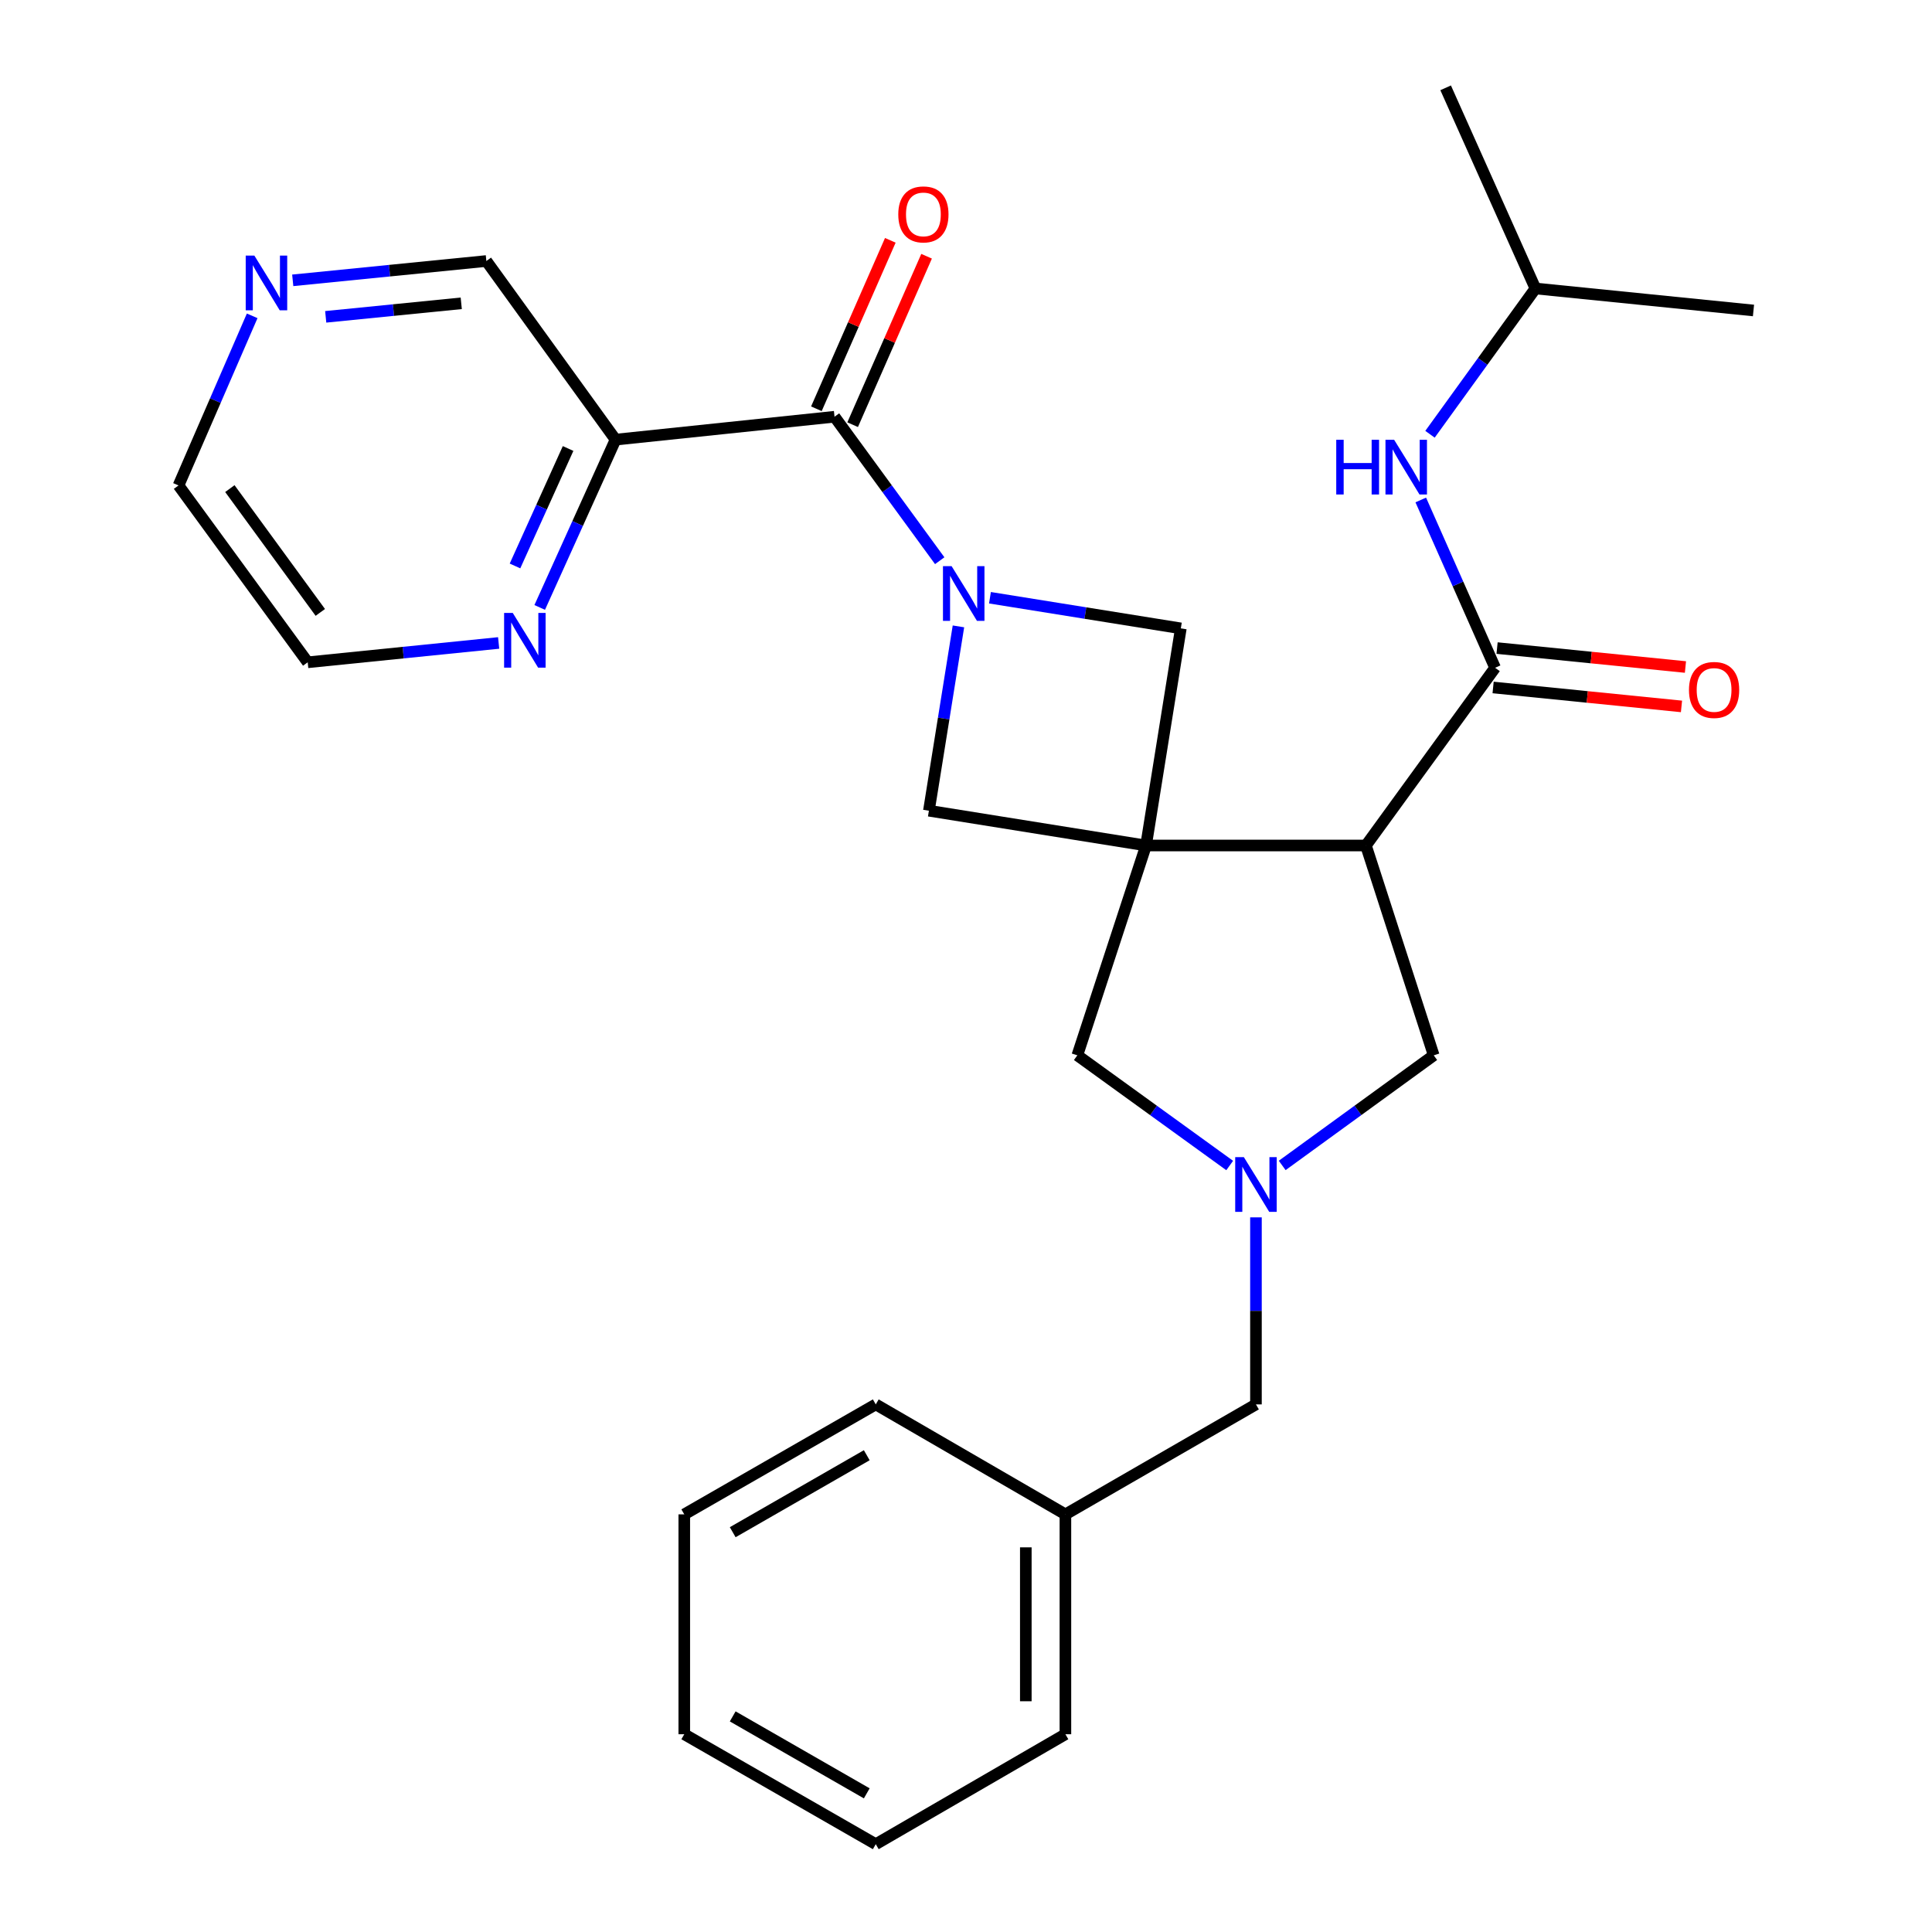 <?xml version='1.0' encoding='iso-8859-1'?>
<svg version='1.1' baseProfile='full'
              xmlns='http://www.w3.org/2000/svg'
                      xmlns:rdkit='http://www.rdkit.org/xml'
                      xmlns:xlink='http://www.w3.org/1999/xlink'
                  xml:space='preserve'
width='1000px' height='1000px' viewBox='0 0 1000 1000'>
<!-- END OF HEADER -->
<rect style='opacity:1.0;fill:#FFFFFF;stroke:none' width='1000' height='1000' x='0' y='0'> </rect>
<path class='bond-1' d='M 593.184,437.627 L 707,437.627' style='fill:none;fill-rule:evenodd;stroke:#000000;stroke-width:6px;stroke-linecap:butt;stroke-linejoin:miter;stroke-opacity:1' />
<path class='bond-5' d='M 593.184,437.627 L 480.792,419.625' style='fill:none;fill-rule:evenodd;stroke:#000000;stroke-width:6px;stroke-linecap:butt;stroke-linejoin:miter;stroke-opacity:1' />
<path class='bond-6' d='M 593.184,437.627 L 611.197,325.246' style='fill:none;fill-rule:evenodd;stroke:#000000;stroke-width:6px;stroke-linecap:butt;stroke-linejoin:miter;stroke-opacity:1' />
<path class='bond-8' d='M 593.184,437.627 L 557.625,546.239' style='fill:none;fill-rule:evenodd;stroke:#000000;stroke-width:6px;stroke-linecap:butt;stroke-linejoin:miter;stroke-opacity:1' />
<path class='bond-0' d='M 512.401,309.39 L 561.799,317.318' style='fill:none;fill-rule:evenodd;stroke:#0000FF;stroke-width:6px;stroke-linecap:butt;stroke-linejoin:miter;stroke-opacity:1' />
<path class='bond-0' d='M 561.799,317.318 L 611.197,325.246' style='fill:none;fill-rule:evenodd;stroke:#000000;stroke-width:6px;stroke-linecap:butt;stroke-linejoin:miter;stroke-opacity:1' />
<path class='bond-2' d='M 486.398,290.217 L 459.172,252.958' style='fill:none;fill-rule:evenodd;stroke:#0000FF;stroke-width:6px;stroke-linecap:butt;stroke-linejoin:miter;stroke-opacity:1' />
<path class='bond-2' d='M 459.172,252.958 L 431.945,215.7' style='fill:none;fill-rule:evenodd;stroke:#000000;stroke-width:6px;stroke-linecap:butt;stroke-linejoin:miter;stroke-opacity:1' />
<path class='bond-28' d='M 496.089,324.216 L 488.44,371.921' style='fill:none;fill-rule:evenodd;stroke:#0000FF;stroke-width:6px;stroke-linecap:butt;stroke-linejoin:miter;stroke-opacity:1' />
<path class='bond-28' d='M 488.44,371.921 L 480.792,419.625' style='fill:none;fill-rule:evenodd;stroke:#000000;stroke-width:6px;stroke-linecap:butt;stroke-linejoin:miter;stroke-opacity:1' />
<path class='bond-3' d='M 707,437.627 L 773.859,345.638' style='fill:none;fill-rule:evenodd;stroke:#000000;stroke-width:6px;stroke-linecap:butt;stroke-linejoin:miter;stroke-opacity:1' />
<path class='bond-9' d='M 707,437.627 L 742.092,546.239' style='fill:none;fill-rule:evenodd;stroke:#000000;stroke-width:6px;stroke-linecap:butt;stroke-linejoin:miter;stroke-opacity:1' />
<path class='bond-7' d='M 431.945,215.7 L 318.608,227.553' style='fill:none;fill-rule:evenodd;stroke:#000000;stroke-width:6px;stroke-linecap:butt;stroke-linejoin:miter;stroke-opacity:1' />
<path class='bond-13' d='M 441.329,219.818 L 460.462,176.224' style='fill:none;fill-rule:evenodd;stroke:#000000;stroke-width:6px;stroke-linecap:butt;stroke-linejoin:miter;stroke-opacity:1' />
<path class='bond-13' d='M 460.462,176.224 L 479.595,132.63' style='fill:none;fill-rule:evenodd;stroke:#FF0000;stroke-width:6px;stroke-linecap:butt;stroke-linejoin:miter;stroke-opacity:1' />
<path class='bond-13' d='M 422.562,211.582 L 441.695,167.988' style='fill:none;fill-rule:evenodd;stroke:#000000;stroke-width:6px;stroke-linecap:butt;stroke-linejoin:miter;stroke-opacity:1' />
<path class='bond-13' d='M 441.695,167.988 L 460.828,124.394' style='fill:none;fill-rule:evenodd;stroke:#FF0000;stroke-width:6px;stroke-linecap:butt;stroke-linejoin:miter;stroke-opacity:1' />
<path class='bond-10' d='M 773.859,345.638 L 754.624,302.212' style='fill:none;fill-rule:evenodd;stroke:#000000;stroke-width:6px;stroke-linecap:butt;stroke-linejoin:miter;stroke-opacity:1' />
<path class='bond-10' d='M 754.624,302.212 L 735.389,258.785' style='fill:none;fill-rule:evenodd;stroke:#0000FF;stroke-width:6px;stroke-linecap:butt;stroke-linejoin:miter;stroke-opacity:1' />
<path class='bond-12' d='M 772.834,355.834 L 821.584,360.736' style='fill:none;fill-rule:evenodd;stroke:#000000;stroke-width:6px;stroke-linecap:butt;stroke-linejoin:miter;stroke-opacity:1' />
<path class='bond-12' d='M 821.584,360.736 L 870.335,365.638' style='fill:none;fill-rule:evenodd;stroke:#FF0000;stroke-width:6px;stroke-linecap:butt;stroke-linejoin:miter;stroke-opacity:1' />
<path class='bond-12' d='M 774.884,335.442 L 823.635,340.344' style='fill:none;fill-rule:evenodd;stroke:#000000;stroke-width:6px;stroke-linecap:butt;stroke-linejoin:miter;stroke-opacity:1' />
<path class='bond-12' d='M 823.635,340.344 L 872.385,345.246' style='fill:none;fill-rule:evenodd;stroke:#FF0000;stroke-width:6px;stroke-linecap:butt;stroke-linejoin:miter;stroke-opacity:1' />
<path class='bond-4' d='M 636.488,603.269 L 597.057,574.754' style='fill:none;fill-rule:evenodd;stroke:#0000FF;stroke-width:6px;stroke-linecap:butt;stroke-linejoin:miter;stroke-opacity:1' />
<path class='bond-4' d='M 597.057,574.754 L 557.625,546.239' style='fill:none;fill-rule:evenodd;stroke:#000000;stroke-width:6px;stroke-linecap:butt;stroke-linejoin:miter;stroke-opacity:1' />
<path class='bond-14' d='M 650.08,630.104 L 650.08,678.509' style='fill:none;fill-rule:evenodd;stroke:#0000FF;stroke-width:6px;stroke-linecap:butt;stroke-linejoin:miter;stroke-opacity:1' />
<path class='bond-14' d='M 650.08,678.509 L 650.08,726.914' style='fill:none;fill-rule:evenodd;stroke:#000000;stroke-width:6px;stroke-linecap:butt;stroke-linejoin:miter;stroke-opacity:1' />
<path class='bond-29' d='M 663.664,603.228 L 702.878,574.734' style='fill:none;fill-rule:evenodd;stroke:#0000FF;stroke-width:6px;stroke-linecap:butt;stroke-linejoin:miter;stroke-opacity:1' />
<path class='bond-29' d='M 702.878,574.734 L 742.092,546.239' style='fill:none;fill-rule:evenodd;stroke:#000000;stroke-width:6px;stroke-linecap:butt;stroke-linejoin:miter;stroke-opacity:1' />
<path class='bond-11' d='M 318.608,227.553 L 298.979,270.98' style='fill:none;fill-rule:evenodd;stroke:#000000;stroke-width:6px;stroke-linecap:butt;stroke-linejoin:miter;stroke-opacity:1' />
<path class='bond-11' d='M 298.979,270.98 L 279.351,314.408' style='fill:none;fill-rule:evenodd;stroke:#0000FF;stroke-width:6px;stroke-linecap:butt;stroke-linejoin:miter;stroke-opacity:1' />
<path class='bond-11' d='M 294.043,232.14 L 280.303,262.539' style='fill:none;fill-rule:evenodd;stroke:#000000;stroke-width:6px;stroke-linecap:butt;stroke-linejoin:miter;stroke-opacity:1' />
<path class='bond-11' d='M 280.303,262.539 L 266.563,292.938' style='fill:none;fill-rule:evenodd;stroke:#0000FF;stroke-width:6px;stroke-linecap:butt;stroke-linejoin:miter;stroke-opacity:1' />
<path class='bond-16' d='M 318.608,227.553 L 251.737,135.097' style='fill:none;fill-rule:evenodd;stroke:#000000;stroke-width:6px;stroke-linecap:butt;stroke-linejoin:miter;stroke-opacity:1' />
<path class='bond-18' d='M 740.163,224.773 L 767.446,187.046' style='fill:none;fill-rule:evenodd;stroke:#0000FF;stroke-width:6px;stroke-linecap:butt;stroke-linejoin:miter;stroke-opacity:1' />
<path class='bond-18' d='M 767.446,187.046 L 794.73,149.319' style='fill:none;fill-rule:evenodd;stroke:#000000;stroke-width:6px;stroke-linecap:butt;stroke-linejoin:miter;stroke-opacity:1' />
<path class='bond-19' d='M 258.098,332.791 L 208.684,337.797' style='fill:none;fill-rule:evenodd;stroke:#0000FF;stroke-width:6px;stroke-linecap:butt;stroke-linejoin:miter;stroke-opacity:1' />
<path class='bond-19' d='M 208.684,337.797 L 159.27,342.803' style='fill:none;fill-rule:evenodd;stroke:#000000;stroke-width:6px;stroke-linecap:butt;stroke-linejoin:miter;stroke-opacity:1' />
<path class='bond-17' d='M 650.08,726.914 L 551.454,783.833' style='fill:none;fill-rule:evenodd;stroke:#000000;stroke-width:6px;stroke-linecap:butt;stroke-linejoin:miter;stroke-opacity:1' />
<path class='bond-15' d='M 151.521,145.103 L 201.629,140.1' style='fill:none;fill-rule:evenodd;stroke:#0000FF;stroke-width:6px;stroke-linecap:butt;stroke-linejoin:miter;stroke-opacity:1' />
<path class='bond-15' d='M 201.629,140.1 L 251.737,135.097' style='fill:none;fill-rule:evenodd;stroke:#000000;stroke-width:6px;stroke-linecap:butt;stroke-linejoin:miter;stroke-opacity:1' />
<path class='bond-15' d='M 168.589,163.996 L 203.665,160.494' style='fill:none;fill-rule:evenodd;stroke:#0000FF;stroke-width:6px;stroke-linecap:butt;stroke-linejoin:miter;stroke-opacity:1' />
<path class='bond-15' d='M 203.665,160.494 L 238.741,156.992' style='fill:none;fill-rule:evenodd;stroke:#000000;stroke-width:6px;stroke-linecap:butt;stroke-linejoin:miter;stroke-opacity:1' />
<path class='bond-20' d='M 130.53,163.477 L 111.465,207.368' style='fill:none;fill-rule:evenodd;stroke:#0000FF;stroke-width:6px;stroke-linecap:butt;stroke-linejoin:miter;stroke-opacity:1' />
<path class='bond-20' d='M 111.465,207.368 L 92.4,251.259' style='fill:none;fill-rule:evenodd;stroke:#000000;stroke-width:6px;stroke-linecap:butt;stroke-linejoin:miter;stroke-opacity:1' />
<path class='bond-21' d='M 551.454,783.833 L 551.454,897.638' style='fill:none;fill-rule:evenodd;stroke:#000000;stroke-width:6px;stroke-linecap:butt;stroke-linejoin:miter;stroke-opacity:1' />
<path class='bond-21' d='M 530.959,800.904 L 530.959,880.567' style='fill:none;fill-rule:evenodd;stroke:#000000;stroke-width:6px;stroke-linecap:butt;stroke-linejoin:miter;stroke-opacity:1' />
<path class='bond-22' d='M 551.454,783.833 L 453.294,726.914' style='fill:none;fill-rule:evenodd;stroke:#000000;stroke-width:6px;stroke-linecap:butt;stroke-linejoin:miter;stroke-opacity:1' />
<path class='bond-23' d='M 794.73,149.319 L 748.263,45.455' style='fill:none;fill-rule:evenodd;stroke:#000000;stroke-width:6px;stroke-linecap:butt;stroke-linejoin:miter;stroke-opacity:1' />
<path class='bond-24' d='M 794.73,149.319 L 907.6,160.705' style='fill:none;fill-rule:evenodd;stroke:#000000;stroke-width:6px;stroke-linecap:butt;stroke-linejoin:miter;stroke-opacity:1' />
<path class='bond-31' d='M 159.27,342.803 L 92.4,251.259' style='fill:none;fill-rule:evenodd;stroke:#000000;stroke-width:6px;stroke-linecap:butt;stroke-linejoin:miter;stroke-opacity:1' />
<path class='bond-31' d='M 165.789,316.982 L 118.98,252.901' style='fill:none;fill-rule:evenodd;stroke:#000000;stroke-width:6px;stroke-linecap:butt;stroke-linejoin:miter;stroke-opacity:1' />
<path class='bond-26' d='M 551.454,897.638 L 453.294,954.545' style='fill:none;fill-rule:evenodd;stroke:#000000;stroke-width:6px;stroke-linecap:butt;stroke-linejoin:miter;stroke-opacity:1' />
<path class='bond-25' d='M 453.294,726.914 L 354.178,783.833' style='fill:none;fill-rule:evenodd;stroke:#000000;stroke-width:6px;stroke-linecap:butt;stroke-linejoin:miter;stroke-opacity:1' />
<path class='bond-25' d='M 448.633,753.225 L 379.252,793.068' style='fill:none;fill-rule:evenodd;stroke:#000000;stroke-width:6px;stroke-linecap:butt;stroke-linejoin:miter;stroke-opacity:1' />
<path class='bond-27' d='M 354.178,783.833 L 354.178,897.638' style='fill:none;fill-rule:evenodd;stroke:#000000;stroke-width:6px;stroke-linecap:butt;stroke-linejoin:miter;stroke-opacity:1' />
<path class='bond-30' d='M 453.294,954.545 L 354.178,897.638' style='fill:none;fill-rule:evenodd;stroke:#000000;stroke-width:6px;stroke-linecap:butt;stroke-linejoin:miter;stroke-opacity:1' />
<path class='bond-30' d='M 448.632,928.236 L 379.25,888.4' style='fill:none;fill-rule:evenodd;stroke:#000000;stroke-width:6px;stroke-linecap:butt;stroke-linejoin:miter;stroke-opacity:1' />
<path  class='atom-1' d='M 492.556 293.05
L 501.836 308.05
Q 502.756 309.53, 504.236 312.21
Q 505.716 314.89, 505.796 315.05
L 505.796 293.05
L 509.556 293.05
L 509.556 321.37
L 505.676 321.37
L 495.716 304.97
Q 494.556 303.05, 493.316 300.85
Q 492.116 298.65, 491.756 297.97
L 491.756 321.37
L 488.076 321.37
L 488.076 293.05
L 492.556 293.05
' fill='#0000FF'/>
<path  class='atom-5' d='M 643.82 598.938
L 653.1 613.938
Q 654.02 615.418, 655.5 618.098
Q 656.98 620.778, 657.06 620.938
L 657.06 598.938
L 660.82 598.938
L 660.82 627.258
L 656.94 627.258
L 646.98 610.858
Q 645.82 608.938, 644.58 606.738
Q 643.38 604.538, 643.02 603.858
L 643.02 627.258
L 639.34 627.258
L 639.34 598.938
L 643.82 598.938
' fill='#0000FF'/>
<path  class='atom-11' d='M 691.639 227.625
L 695.479 227.625
L 695.479 239.665
L 709.959 239.665
L 709.959 227.625
L 713.799 227.625
L 713.799 255.945
L 709.959 255.945
L 709.959 242.865
L 695.479 242.865
L 695.479 255.945
L 691.639 255.945
L 691.639 227.625
' fill='#0000FF'/>
<path  class='atom-11' d='M 721.599 227.625
L 730.879 242.625
Q 731.799 244.105, 733.279 246.785
Q 734.759 249.465, 734.839 249.625
L 734.839 227.625
L 738.599 227.625
L 738.599 255.945
L 734.719 255.945
L 724.759 239.545
Q 723.599 237.625, 722.359 235.425
Q 721.159 233.225, 720.799 232.545
L 720.799 255.945
L 717.119 255.945
L 717.119 227.625
L 721.599 227.625
' fill='#0000FF'/>
<path  class='atom-12' d='M 265.403 317.257
L 274.683 332.257
Q 275.603 333.737, 277.083 336.417
Q 278.563 339.097, 278.643 339.257
L 278.643 317.257
L 282.403 317.257
L 282.403 345.577
L 278.523 345.577
L 268.563 329.177
Q 267.403 327.257, 266.163 325.057
Q 264.963 322.857, 264.603 322.177
L 264.603 345.577
L 260.923 345.577
L 260.923 317.257
L 265.403 317.257
' fill='#0000FF'/>
<path  class='atom-13' d='M 874.208 357.116
Q 874.208 350.316, 877.568 346.516
Q 880.928 342.716, 887.208 342.716
Q 893.488 342.716, 896.848 346.516
Q 900.208 350.316, 900.208 357.116
Q 900.208 363.996, 896.808 367.916
Q 893.408 371.796, 887.208 371.796
Q 880.968 371.796, 877.568 367.916
Q 874.208 364.036, 874.208 357.116
M 887.208 368.596
Q 891.528 368.596, 893.848 365.716
Q 896.208 362.796, 896.208 357.116
Q 896.208 351.556, 893.848 348.756
Q 891.528 345.916, 887.208 345.916
Q 882.888 345.916, 880.528 348.716
Q 878.208 351.516, 878.208 357.116
Q 878.208 362.836, 880.528 365.716
Q 882.888 368.596, 887.208 368.596
' fill='#FF0000'/>
<path  class='atom-14' d='M 464.945 110.971
Q 464.945 104.171, 468.305 100.371
Q 471.665 96.571, 477.945 96.571
Q 484.225 96.571, 487.585 100.371
Q 490.945 104.171, 490.945 110.971
Q 490.945 117.851, 487.545 121.771
Q 484.145 125.651, 477.945 125.651
Q 471.705 125.651, 468.305 121.771
Q 464.945 117.891, 464.945 110.971
M 477.945 122.451
Q 482.265 122.451, 484.585 119.571
Q 486.945 116.651, 486.945 110.971
Q 486.945 105.411, 484.585 102.611
Q 482.265 99.771, 477.945 99.771
Q 473.625 99.771, 471.265 102.571
Q 468.945 105.371, 468.945 110.971
Q 468.945 116.691, 471.265 119.571
Q 473.625 122.451, 477.945 122.451
' fill='#FF0000'/>
<path  class='atom-16' d='M 131.661 132.301
L 140.941 147.301
Q 141.861 148.781, 143.341 151.461
Q 144.821 154.141, 144.901 154.301
L 144.901 132.301
L 148.661 132.301
L 148.661 160.621
L 144.781 160.621
L 134.821 144.221
Q 133.661 142.301, 132.421 140.101
Q 131.221 137.901, 130.861 137.221
L 130.861 160.621
L 127.181 160.621
L 127.181 132.301
L 131.661 132.301
' fill='#0000FF'/>
</svg>
